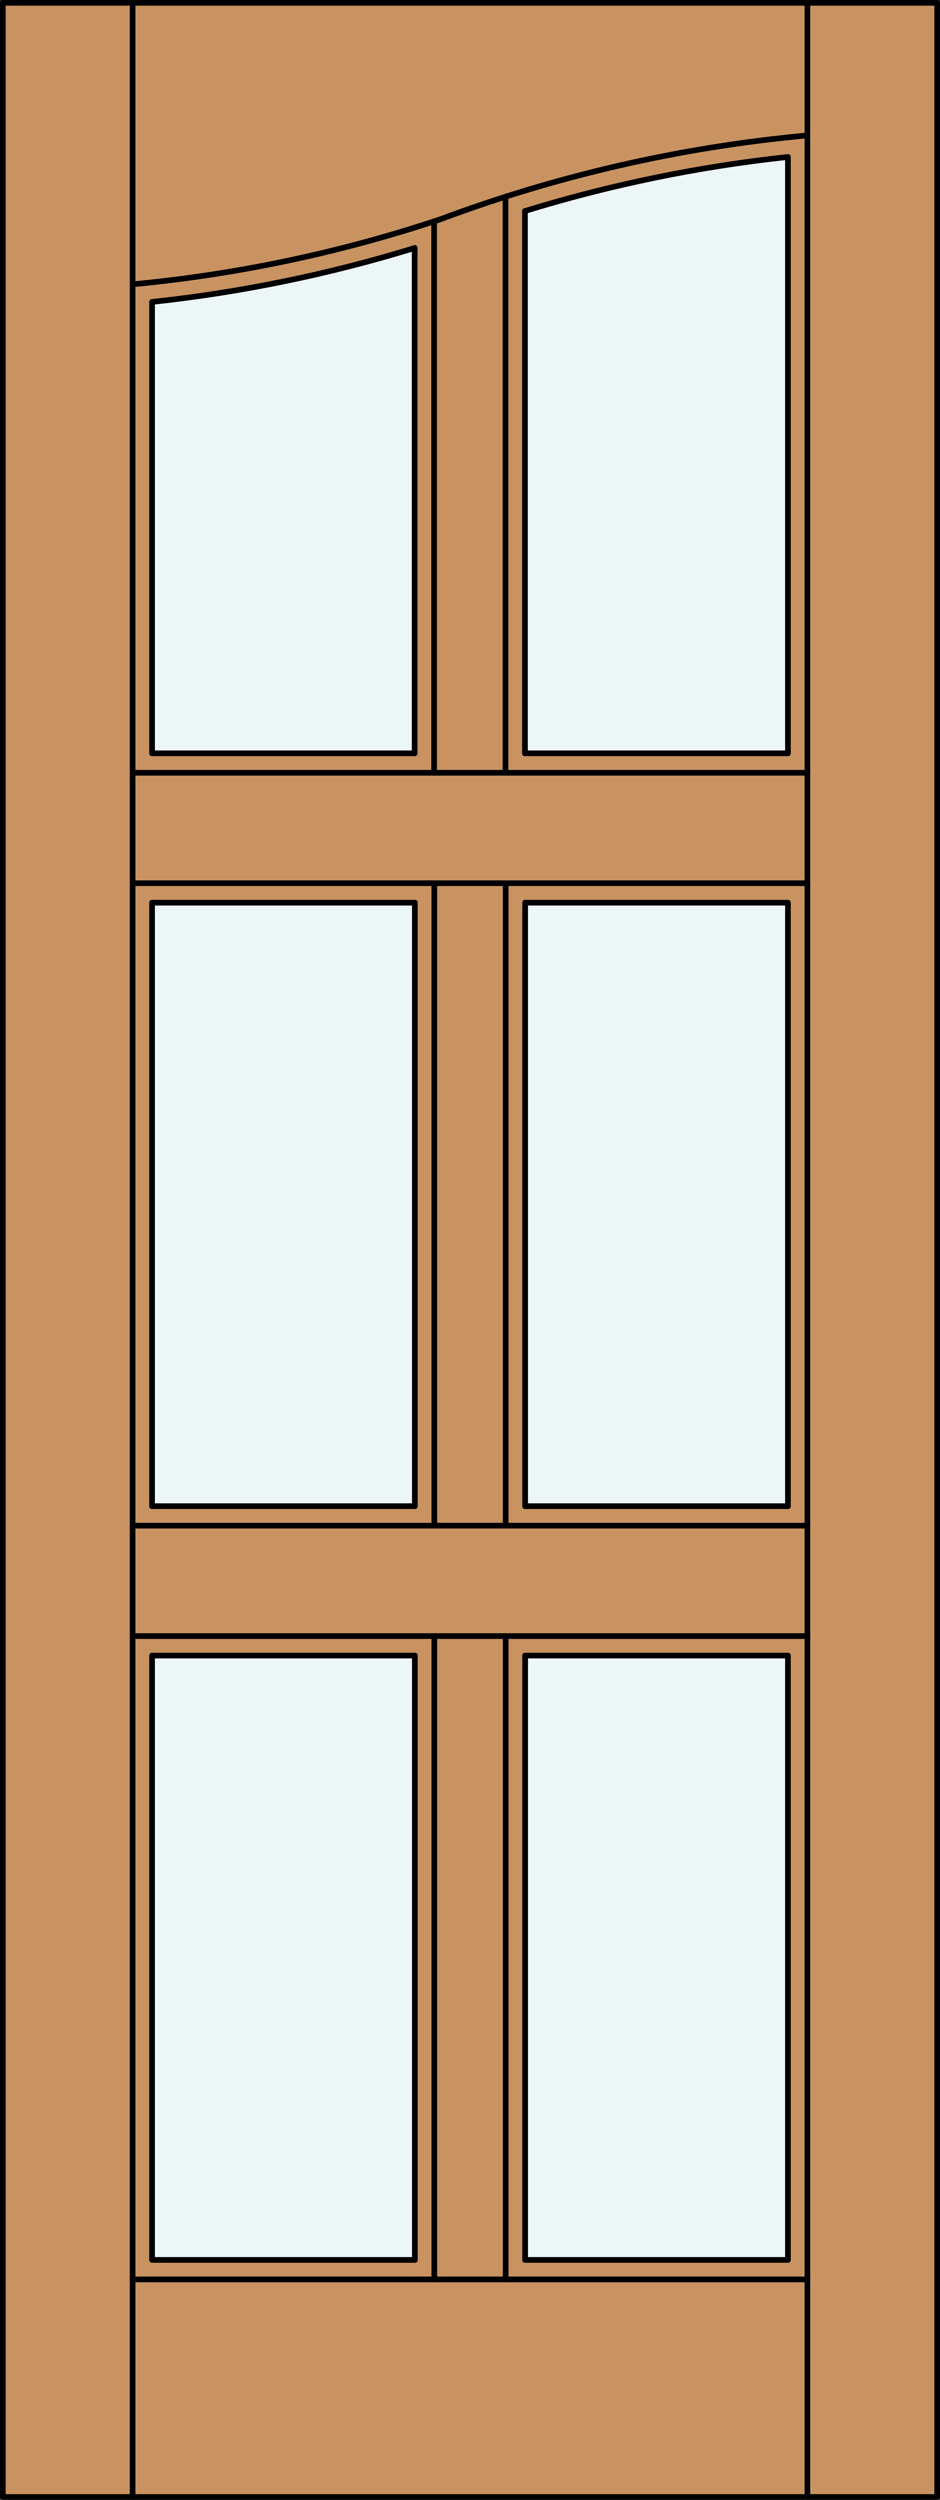 <?xml version="1.0" encoding="iso-8859-1"?>
<!-- Generator: Adobe Illustrator 14.0.0, SVG Export Plug-In . SVG Version: 6.00 Build 43363)  -->
<!DOCTYPE svg PUBLIC "-//W3C//DTD SVG 1.1//EN" "http://www.w3.org/Graphics/SVG/1.1/DTD/svg11.dtd">
<svg version="1.1" id="Layer_1" xmlns="http://www.w3.org/2000/svg" xmlns:xlink="http://www.w3.org/1999/xlink" x="0px" y="0px"
	 width="83.012px" height="220.531px" viewBox="46.157 568.28 83.012 220.531"
	 style="enable-background:new 46.157 568.28 83.012 220.531;" xml:space="preserve">
<rect x="46.157" y="568.28" width="83.012" height="220.531" fill="#333333" stroke="none"/>
<style type="text/css">
<![CDATA[
	.st0{fill:#EDF6F6;}
	.st1{fill:#C89361;}
	.st2{fill:none;stroke:#000000;stroke-width:0.5;stroke-linecap:round;stroke-linejoin:round;}
]]>
</style>
<g id="DOOR_FILL">
	<rect x="46.419" y="568.53" class="st1" width="82.512" height="220.031"/>
</g>
<g id="GLASS">
	<rect x="92.533" y="647.914" class="st0" width="23.207" height="53.238"/>
	<rect x="59.586" y="647.914" class="st0" width="23.207" height="53.238"/>
	<path class="st0" d="M115.74,634.735H92.516v-47.839c7.571-2.329,15.348-3.927,23.224-4.771V634.735z"/>
	<path class="st0" d="M82.775,634.735H59.586v-39.819c7.864-0.842,15.629-2.436,23.189-4.76V634.735z"/>
	<rect x="92.533" y="714.332" class="st0" width="23.207" height="53.315"/>
	<rect x="59.586" y="714.332" class="st0" width="23.207" height="53.315"/>
</g>
<g id="_x31_">
	<rect x="46.407" y="568.53" class="st2" width="82.512" height="220.031"/>
	<line class="st2" x1="57.867" y1="788.562" x2="57.867" y2="568.53"/>
	<line class="st2" x1="117.459" y1="788.562" x2="117.459" y2="568.53"/>
	<line class="st2" x1="59.586" y1="647.914" x2="59.586" y2="701.152"/>
	<polyline class="st2" points="59.586,714.332 59.586,767.647 82.793,767.647 	"/>
	<polyline class="st2" points="92.533,767.647 115.74,767.647 115.74,714.332 	"/>
	<line class="st2" x1="115.74" y1="701.152" x2="115.74" y2="647.914"/>
	<path class="st2" d="M115.74,634.735v-52.609c-7.875,0.844-15.653,2.441-23.224,4.771"/>
	<path class="st2" d="M82.775,590.156c-7.56,2.323-15.325,3.918-23.189,4.76v39.818"/>
	<path class="st2" d="M117.3,580.242c-11.034,1.026-21.884,3.51-32.267,7.386c-8.807,2.938-17.922,4.862-27.166,5.733"/>
	<line class="st2" x1="117.459" y1="769.366" x2="57.867" y2="769.366"/>
	<line class="st2" x1="117.459" y1="712.612" x2="57.867" y2="712.612"/>
	<line class="st2" x1="59.586" y1="701.152" x2="82.793" y2="701.152"/>
	<line class="st2" x1="92.533" y1="701.152" x2="115.74" y2="701.152"/>
	<line class="st2" x1="57.867" y1="646.195" x2="117.459" y2="646.195"/>
	<line class="st2" x1="59.586" y1="647.914" x2="82.793" y2="647.914"/>
	<line class="st2" x1="92.533" y1="647.914" x2="115.74" y2="647.914"/>
	<line class="st2" x1="57.867" y1="636.454" x2="117.459" y2="636.454"/>
	<line class="st2" x1="115.74" y1="714.332" x2="92.533" y2="714.332"/>
	<line class="st2" x1="82.793" y1="714.332" x2="59.586" y2="714.332"/>
	<line class="st2" x1="57.867" y1="702.872" x2="117.459" y2="702.872"/>
	<line class="st2" x1="59.586" y1="634.735" x2="82.775" y2="634.735"/>
	<line class="st2" x1="92.517" y1="634.735" x2="115.74" y2="634.735"/>
	<line class="st2" x1="92.517" y1="586.896" x2="92.517" y2="634.735"/>
	<line class="st2" x1="90.797" y1="636.454" x2="90.797" y2="585.634"/>
	<line class="st2" x1="92.533" y1="701.152" x2="92.533" y2="647.914"/>
	<line class="st2" x1="82.793" y1="701.152" x2="82.793" y2="647.914"/>
	<line class="st2" x1="82.775" y1="634.735" x2="82.775" y2="590.156"/>
	<line class="st2" x1="84.494" y1="636.454" x2="84.494" y2="587.806"/>
	<line class="st2" x1="84.512" y1="702.872" x2="84.512" y2="646.195"/>
	<line class="st2" x1="90.814" y1="702.872" x2="90.814" y2="646.195"/>
	<line class="st2" x1="82.793" y1="714.332" x2="82.793" y2="767.647"/>
	<line class="st2" x1="90.814" y1="712.612" x2="90.814" y2="769.366"/>
	<line class="st2" x1="84.512" y1="712.612" x2="84.512" y2="769.366"/>
	<line class="st2" x1="92.533" y1="714.332" x2="92.533" y2="767.647"/>
</g>
<g id="_x30_">
</g>
<g id="Layer_1_1_">
</g>
</svg>
